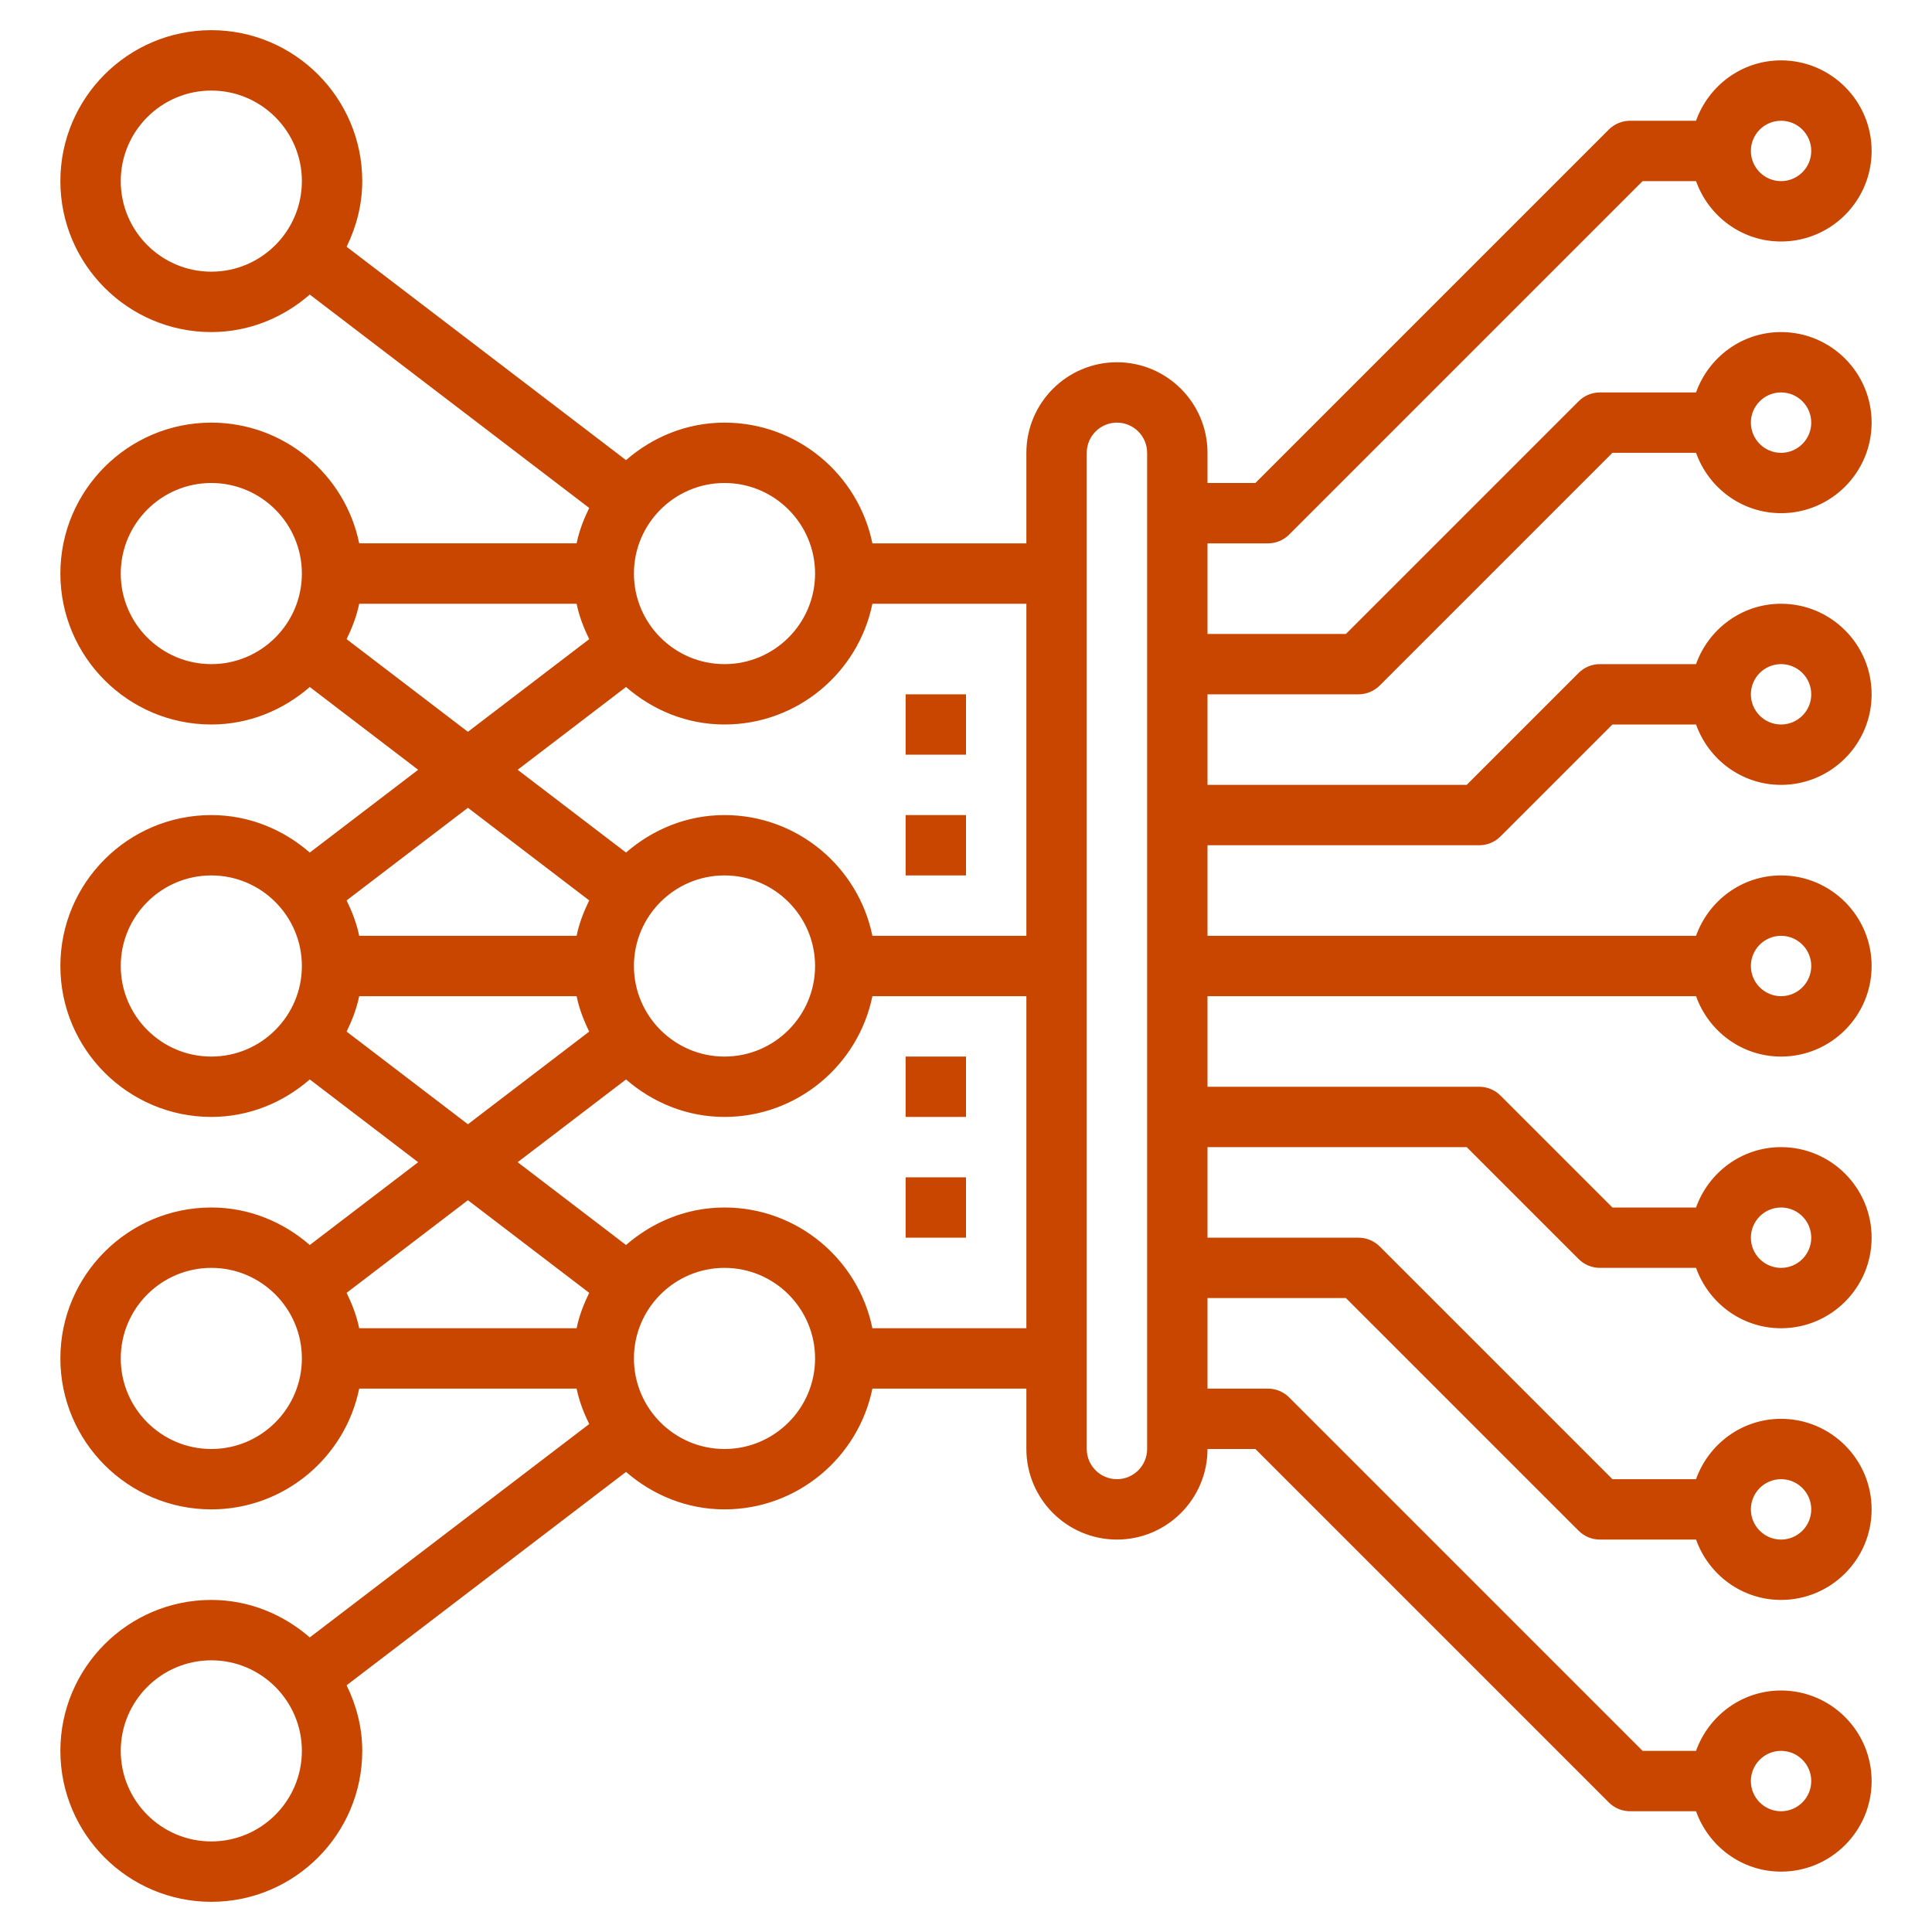 <svg width="100" height="100" viewBox="0 0 100 100" fill="none" xmlns="http://www.w3.org/2000/svg">
<path d="M65.625 28.125C66.039 28.125 66.438 27.961 66.73 27.667L85.022 9.375H87.787C88.434 11.189 90.153 12.5 92.188 12.5C94.772 12.5 96.875 10.397 96.875 7.812C96.875 5.228 94.772 3.125 92.188 3.125C90.153 3.125 88.434 4.436 87.787 6.25H84.375C83.961 6.25 83.562 6.414 83.27 6.708L64.978 25H62.5V23.438C62.5 20.853 60.397 18.75 57.812 18.75C55.228 18.75 53.125 20.853 53.125 23.438V28.125H45.155C44.428 24.564 41.273 21.875 37.5 21.875C35.544 21.875 33.775 22.623 32.403 23.816L17.941 12.772C18.444 11.739 18.75 10.597 18.75 9.375C18.75 5.067 15.245 1.562 10.938 1.562C6.63 1.562 3.125 5.067 3.125 9.375C3.125 13.683 6.63 17.188 10.938 17.188C12.894 17.188 14.662 16.439 16.034 15.247L30.497 26.291C30.214 26.87 29.978 27.475 29.845 28.123H18.592C17.866 24.564 14.709 21.875 10.938 21.875C6.63 21.875 3.125 25.38 3.125 29.688C3.125 33.995 6.63 37.5 10.938 37.5C12.894 37.5 14.662 36.752 16.034 35.559L21.644 39.844L16.034 44.128C14.662 42.936 12.894 42.188 10.938 42.188C6.63 42.188 3.125 45.692 3.125 50C3.125 54.308 6.63 57.812 10.938 57.812C12.894 57.812 14.662 57.064 16.034 55.872L21.644 60.156L16.034 64.441C14.662 63.248 12.894 62.5 10.938 62.5C6.63 62.5 3.125 66.005 3.125 70.312C3.125 74.62 6.63 78.125 10.938 78.125C14.709 78.125 17.866 75.436 18.592 71.875H29.845C29.978 72.523 30.214 73.128 30.497 73.708L16.034 84.752C14.662 83.561 12.894 82.812 10.938 82.812C6.63 82.812 3.125 86.317 3.125 90.625C3.125 94.933 6.63 98.438 10.938 98.438C15.245 98.438 18.75 94.933 18.75 90.625C18.75 89.403 18.444 88.261 17.941 87.23L32.403 76.186C33.775 77.377 35.544 78.125 37.5 78.125C41.272 78.125 44.428 75.436 45.155 71.875H53.125V75C53.125 77.584 55.228 79.688 57.812 79.688C60.397 79.688 62.5 77.584 62.5 75H64.978L83.27 93.292C83.562 93.586 83.961 93.75 84.375 93.75H87.787C88.434 95.564 90.153 96.875 92.188 96.875C94.772 96.875 96.875 94.772 96.875 92.188C96.875 89.603 94.772 87.5 92.188 87.5C90.153 87.5 88.434 88.811 87.787 90.625H85.022L66.73 72.333C66.438 72.039 66.039 71.875 65.625 71.875H62.5V67.188H69.666L81.708 79.23C82 79.523 82.398 79.688 82.812 79.688H87.787C88.434 81.502 90.153 82.812 92.188 82.812C94.772 82.812 96.875 80.709 96.875 78.125C96.875 75.541 94.772 73.438 92.188 73.438C90.153 73.438 88.434 74.748 87.787 76.562H83.459L71.417 64.52C71.125 64.227 70.727 64.062 70.312 64.062H62.5V59.375H75.916L81.708 65.167C82 65.461 82.398 65.625 82.812 65.625H87.787C88.434 67.439 90.153 68.75 92.188 68.75C94.772 68.75 96.875 66.647 96.875 64.062C96.875 61.478 94.772 59.375 92.188 59.375C90.153 59.375 88.434 60.686 87.787 62.5H83.459L77.667 56.708C77.375 56.414 76.977 56.25 76.562 56.25H62.5V51.562H87.787C88.434 53.377 90.153 54.688 92.188 54.688C94.772 54.688 96.875 52.584 96.875 50C96.875 47.416 94.772 45.312 92.188 45.312C90.153 45.312 88.434 46.623 87.787 48.438H62.5V43.75H76.562C76.977 43.75 77.375 43.586 77.667 43.292L83.459 37.5H87.787C88.434 39.314 90.153 40.625 92.188 40.625C94.772 40.625 96.875 38.522 96.875 35.938C96.875 33.353 94.772 31.25 92.188 31.25C90.153 31.25 88.434 32.561 87.787 34.375H82.812C82.398 34.375 82 34.539 81.708 34.833L75.916 40.625H62.5V35.938H70.312C70.727 35.938 71.125 35.773 71.417 35.48L83.459 23.438H87.787C88.434 25.252 90.153 26.562 92.188 26.562C94.772 26.562 96.875 24.459 96.875 21.875C96.875 19.291 94.772 17.188 92.188 17.188C90.153 17.188 88.434 18.498 87.787 20.312H82.812C82.398 20.312 82 20.477 81.708 20.77L69.666 32.812H62.5V28.125H65.625ZM92.188 6.25C93.048 6.25 93.75 6.95 93.75 7.812C93.75 8.675 93.048 9.375 92.188 9.375C91.327 9.375 90.625 8.675 90.625 7.812C90.625 6.95 91.327 6.25 92.188 6.25ZM92.188 90.625C93.048 90.625 93.75 91.325 93.75 92.188C93.75 93.05 93.048 93.75 92.188 93.75C91.327 93.75 90.625 93.05 90.625 92.188C90.625 91.325 91.327 90.625 92.188 90.625ZM92.188 76.562C93.048 76.562 93.75 77.263 93.75 78.125C93.75 78.987 93.048 79.688 92.188 79.688C91.327 79.688 90.625 78.987 90.625 78.125C90.625 77.263 91.327 76.562 92.188 76.562ZM92.188 62.5C93.048 62.5 93.75 63.2 93.75 64.062C93.75 64.925 93.048 65.625 92.188 65.625C91.327 65.625 90.625 64.925 90.625 64.062C90.625 63.2 91.327 62.5 92.188 62.5ZM92.188 48.438C93.048 48.438 93.75 49.138 93.75 50C93.75 50.862 93.048 51.562 92.188 51.562C91.327 51.562 90.625 50.862 90.625 50C90.625 49.138 91.327 48.438 92.188 48.438ZM92.188 34.375C93.048 34.375 93.75 35.075 93.75 35.938C93.75 36.8 93.048 37.5 92.188 37.5C91.327 37.5 90.625 36.8 90.625 35.938C90.625 35.075 91.327 34.375 92.188 34.375ZM92.188 20.312C93.048 20.312 93.75 21.012 93.75 21.875C93.75 22.738 93.048 23.438 92.188 23.438C91.327 23.438 90.625 22.738 90.625 21.875C90.625 21.012 91.327 20.312 92.188 20.312ZM45.155 31.25H53.125V48.438H45.155C44.428 44.877 41.273 42.188 37.5 42.188C35.544 42.188 33.775 42.936 32.403 44.128L26.794 39.844L32.403 35.559C33.775 36.752 35.544 37.5 37.5 37.5C41.272 37.5 44.428 34.811 45.155 31.25ZM32.812 50C32.812 47.416 34.916 45.312 37.5 45.312C40.084 45.312 42.188 47.416 42.188 50C42.188 52.584 40.084 54.688 37.5 54.688C34.916 54.688 32.812 52.584 32.812 50ZM37.5 25C40.084 25 42.188 27.103 42.188 29.688C42.188 32.272 40.084 34.375 37.5 34.375C34.916 34.375 32.812 32.272 32.812 29.688C32.812 27.103 34.916 25 37.5 25ZM10.938 14.062C8.353 14.062 6.25 11.959 6.25 9.375C6.25 6.791 8.353 4.688 10.938 4.688C13.522 4.688 15.625 6.791 15.625 9.375C15.625 11.959 13.522 14.062 10.938 14.062ZM10.938 34.375C8.353 34.375 6.25 32.272 6.25 29.688C6.25 27.103 8.353 25 10.938 25C13.522 25 15.625 27.103 15.625 29.688C15.625 32.272 13.522 34.375 10.938 34.375ZM17.941 33.083C18.223 32.503 18.459 31.898 18.592 31.25H29.845C29.978 31.898 30.214 32.503 30.497 33.083L24.219 37.878L17.941 33.083ZM30.497 46.605C30.214 47.184 29.978 47.789 29.845 48.438H18.592C18.459 47.789 18.223 47.184 17.941 46.605L24.219 41.811L30.497 46.605ZM10.938 54.688C8.353 54.688 6.25 52.584 6.25 50C6.25 47.416 8.353 45.312 10.938 45.312C13.522 45.312 15.625 47.416 15.625 50C15.625 52.584 13.522 54.688 10.938 54.688ZM17.941 53.395C18.223 52.816 18.459 52.211 18.592 51.562H29.845C29.978 52.211 30.214 52.816 30.497 53.395L24.219 58.191L17.941 53.395ZM29.845 68.75H18.592C18.459 68.102 18.223 67.497 17.941 66.917L24.219 62.123L30.497 66.917C30.214 67.497 29.978 68.102 29.845 68.75ZM10.938 75C8.353 75 6.25 72.897 6.25 70.312C6.25 67.728 8.353 65.625 10.938 65.625C13.522 65.625 15.625 67.728 15.625 70.312C15.625 72.897 13.522 75 10.938 75ZM10.938 95.312C8.353 95.312 6.25 93.209 6.25 90.625C6.25 88.041 8.353 85.938 10.938 85.938C13.522 85.938 15.625 88.041 15.625 90.625C15.625 93.209 13.522 95.312 10.938 95.312ZM37.5 75C34.916 75 32.812 72.897 32.812 70.312C32.812 67.728 34.916 65.625 37.5 65.625C40.084 65.625 42.188 67.728 42.188 70.312C42.188 72.897 40.084 75 37.5 75ZM45.155 68.75C44.428 65.189 41.273 62.5 37.5 62.5C35.544 62.5 33.775 63.248 32.403 64.441L26.794 60.156L32.403 55.872C33.775 57.064 35.544 57.812 37.5 57.812C41.272 57.812 44.428 55.123 45.155 51.562H53.125V68.75H45.155ZM59.375 75C59.375 75.862 58.673 76.562 57.812 76.562C56.952 76.562 56.25 75.862 56.25 75V23.438C56.25 22.575 56.952 21.875 57.812 21.875C58.673 21.875 59.375 22.575 59.375 23.438V75Z" fill="#C94600"/>
<path d="M46.875 35.938H50V39.062H46.875V35.938Z" fill="#C94600"/>
<path d="M46.875 42.188H50V45.312H46.875V42.188Z" fill="#C94600"/>
<path d="M46.875 54.688H50V57.812H46.875V54.688Z" fill="#C94600"/>
<path d="M46.875 60.938H50V64.062H46.875V60.938Z" fill="#C94600"/>
</svg>
